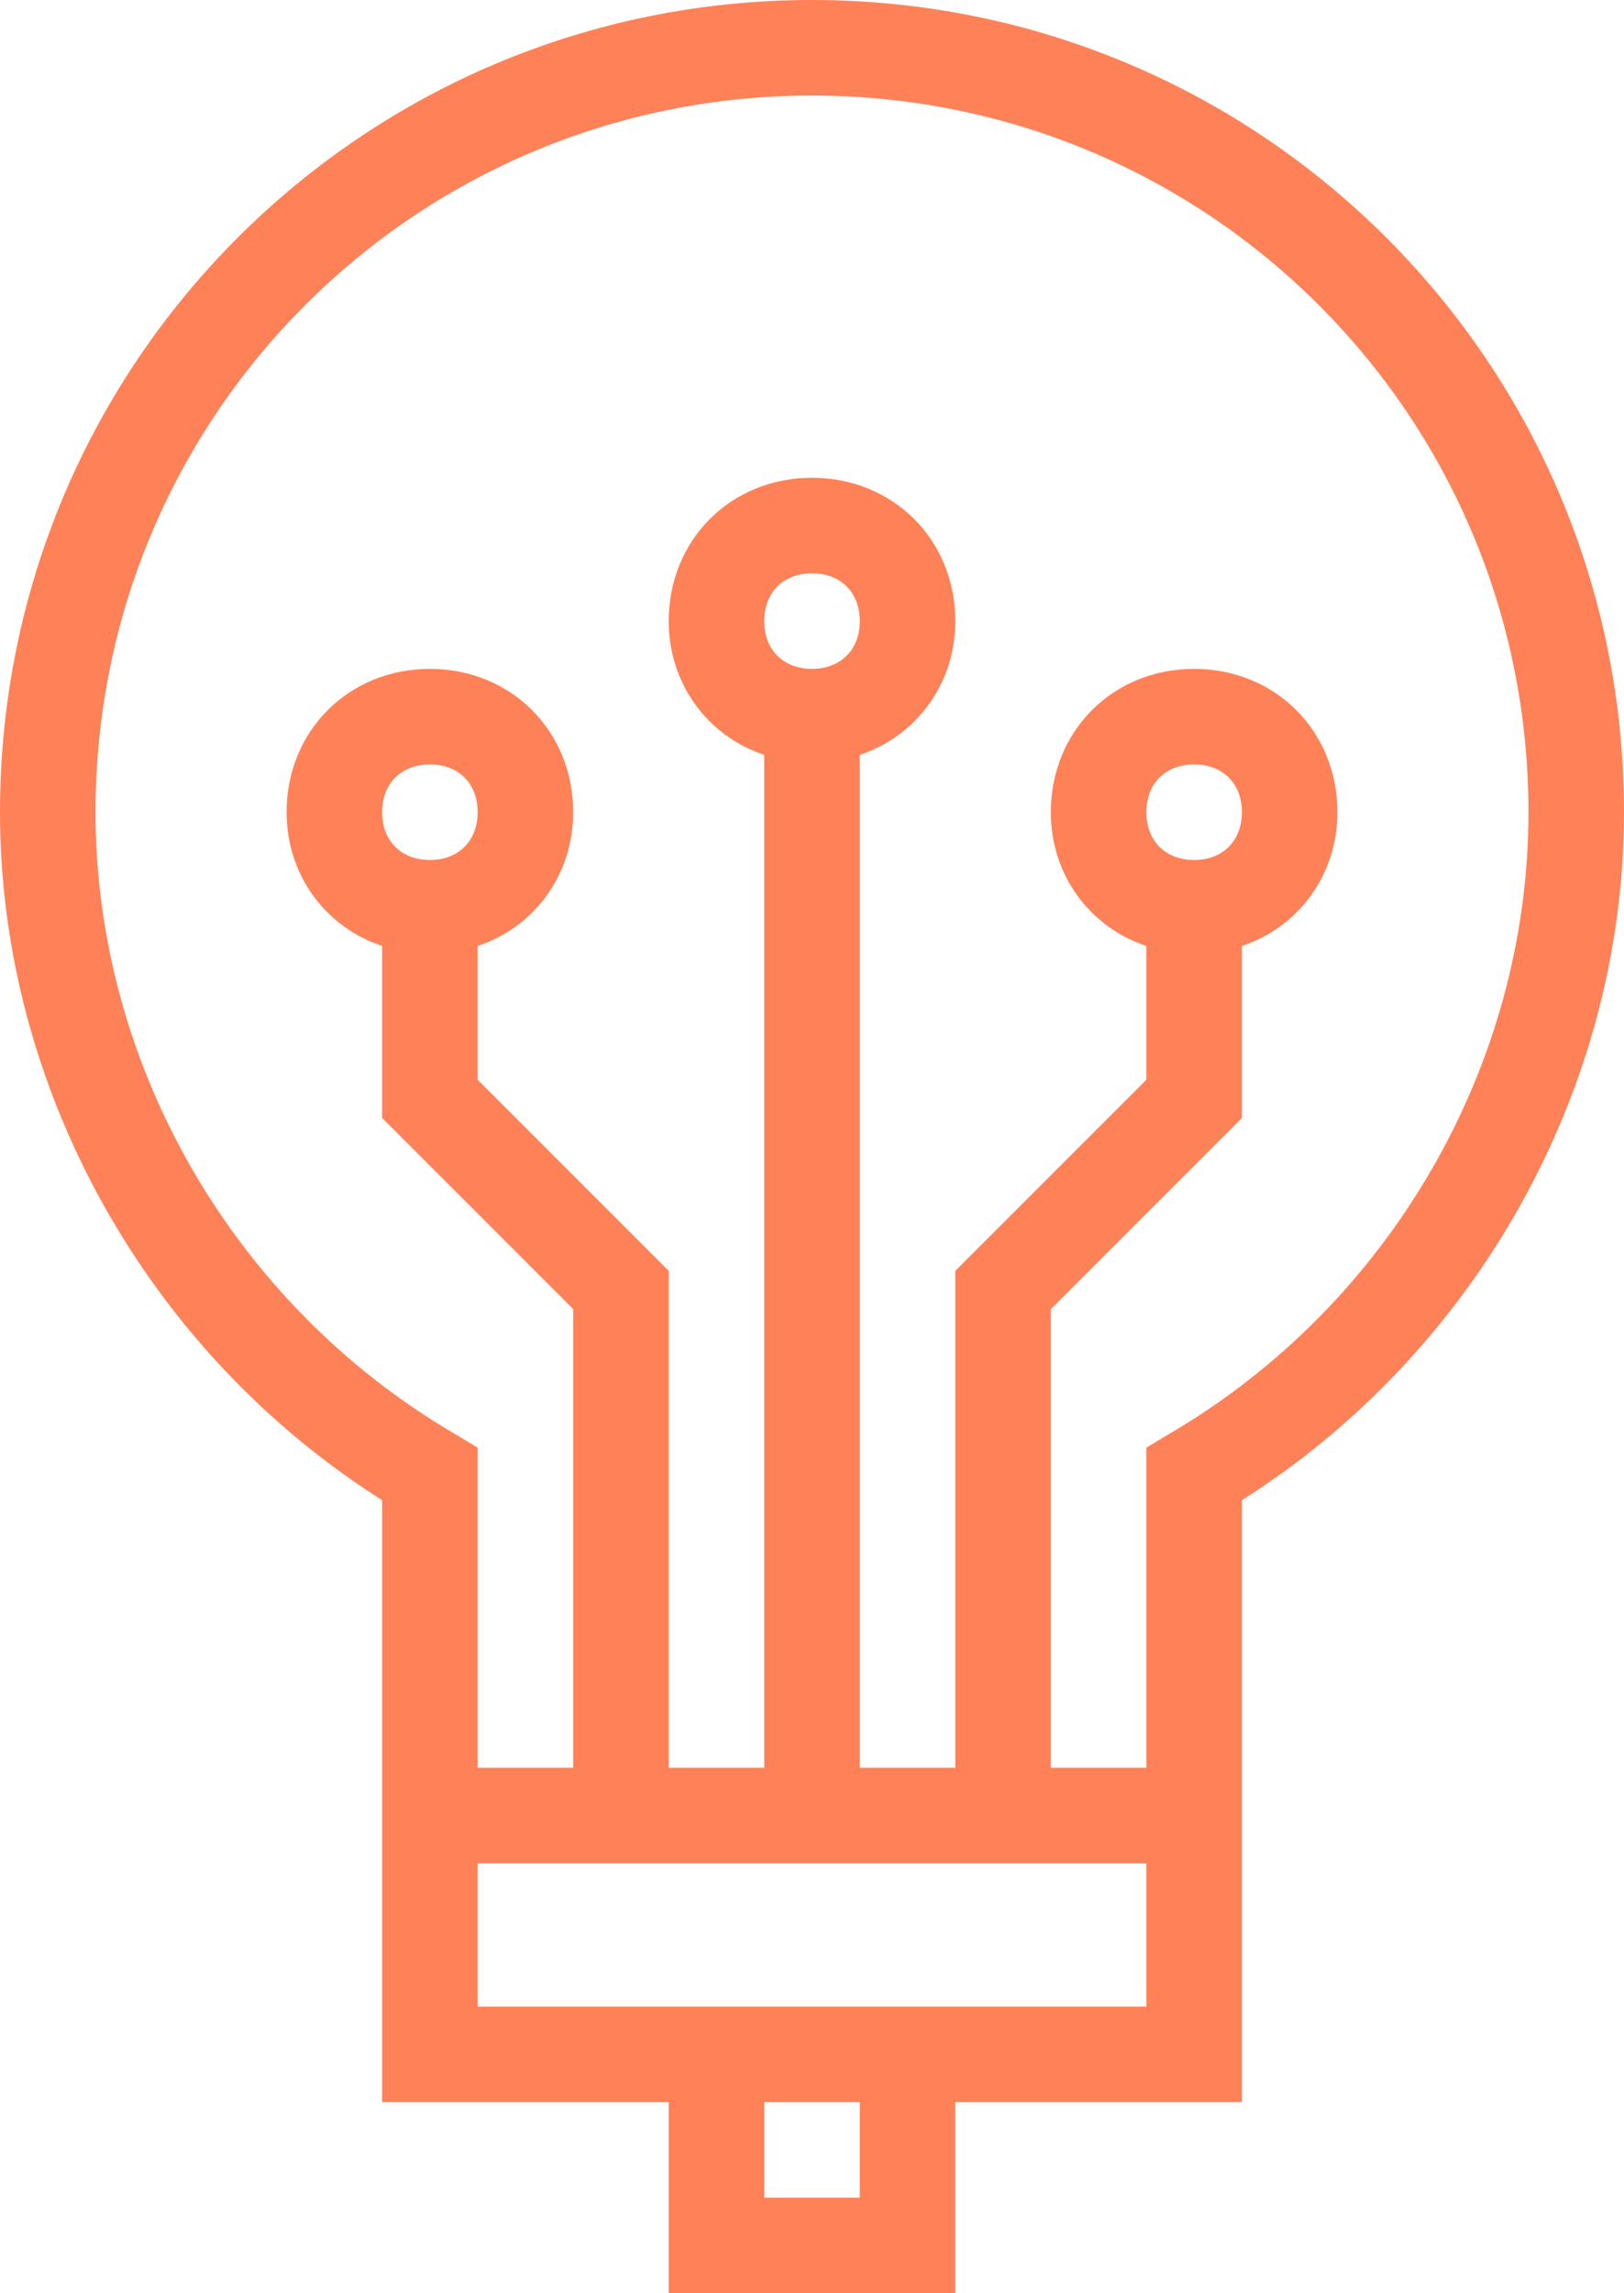 <?xml version="1.0" encoding="utf-8"?>
<!-- Generator: Adobe Illustrator 24.3.0, SVG Export Plug-In . SVG Version: 6.00 Build 0)  -->
<svg version="1.1" id="Calque_1" xmlns="http://www.w3.org/2000/svg" xmlns:xlink="http://www.w3.org/1999/xlink" x="0px" y="0px"
	 viewBox="0 0 34 48" style="enable-background:new 0 0 34 48;" xml:space="preserve">
<style type="text/css">
	.st0{fill:#FF8157;}
</style>
<path class="st0" d="M20,48v-4h6v-5v-1v-6.6c4.9-3.1,8-8.6,8-14.4c0-9.4-7.6-17-17-17S0,7.6,0,17c0,5.8,3.1,11.3,8,14.4V38v1v5h6v4
	H20z M18,46h-2v-2h2V46z M2,17C2,8.7,8.7,2,17,2s15,6.7,15,15c0,5.3-2.9,10.3-7.5,13L24,30.3V37h-2v-9.6l4-4v-3.6
	c1.2-0.4,2-1.5,2-2.8c0-1.7-1.3-3-3-3s-3,1.3-3,3c0,1.3,0.8,2.4,2,2.8v2.8l-4,4V37h-2V15.8c1.2-0.4,2-1.5,2-2.8c0-1.7-1.3-3-3-3
	s-3,1.3-3,3c0,1.3,0.8,2.4,2,2.8V37h-2V26.6l-4-4v-2.8c1.2-0.4,2-1.5,2-2.8c0-1.7-1.3-3-3-3s-3,1.3-3,3c0,1.3,0.8,2.4,2,2.8v3.6l4,4
	V37h-2v-6.7L9.5,30C4.9,27.3,2,22.3,2,17z M24,17c0-0.6,0.4-1,1-1s1,0.4,1,1s-0.4,1-1,1S24,17.6,24,17z M16,13c0-0.6,0.4-1,1-1
	s1,0.4,1,1s-0.4,1-1,1S16,13.6,16,13z M8,17c0-0.6,0.4-1,1-1s1,0.4,1,1s-0.4,1-1,1S8,17.6,8,17z M10,39h14v3H10V39z"/>
</svg>
